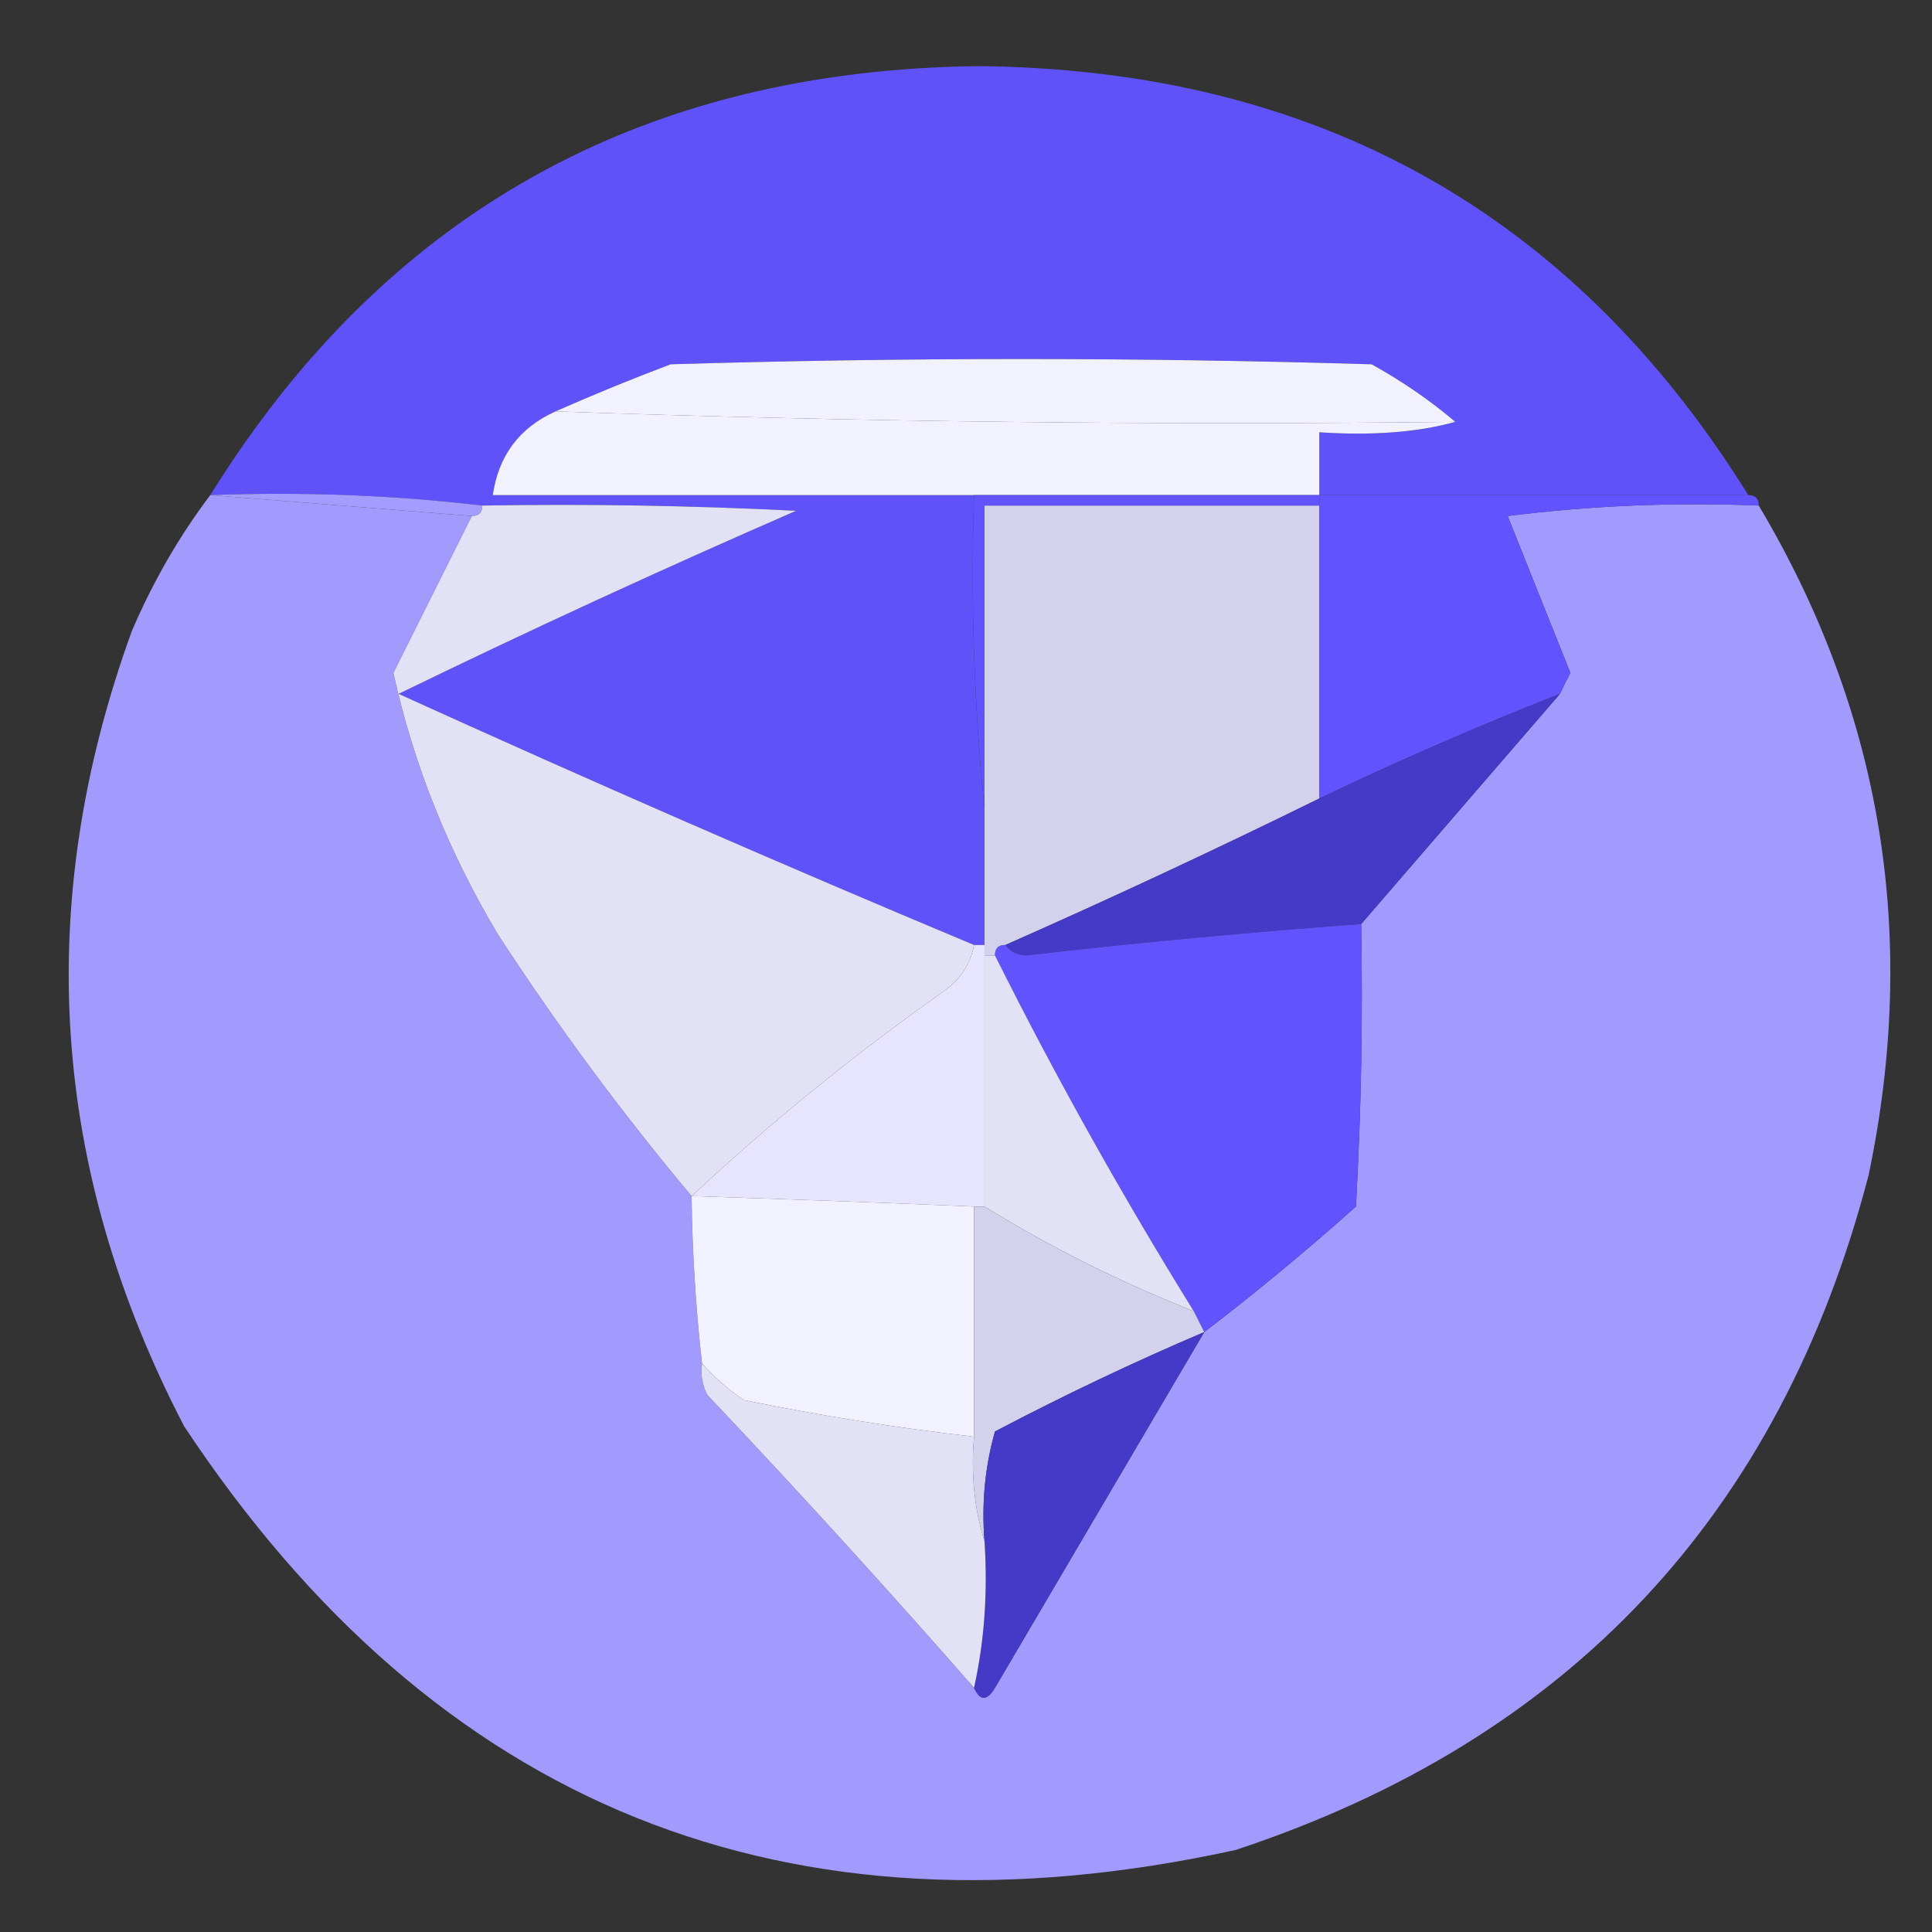 <svg xmlns="http://www.w3.org/2000/svg" width="70" height="70" viewBox="0 0 70 70" fill="none"><rect x="0" y="0" width="70" height="70" fill="#333333" stroke="none"/><path opacity="0.97" fill-rule="evenodd" clip-rule="evenodd" d="M63.343 17.938H47.801V15.663C49.738 15.788 51.38 15.663 52.729 15.284C51.808 14.503 50.8 13.809 49.697 13.199C41.232 12.945 32.763 12.945 24.299 13.199C22.881 13.734 21.493 14.302 20.129 14.905C18.821 15.493 18.063 16.505 17.854 17.938H35.292C35.167 21.797 35.292 25.587 35.671 29.31V34.238H35.292C28.29 31.308 21.342 28.275 14.443 25.14C19.189 22.832 23.988 20.622 28.848 18.506C25.061 18.317 21.27 18.252 17.475 18.317C14.261 17.942 10.974 17.813 7.619 17.938C13.976 7.71 23.264 2.528 35.481 2.396C47.699 2.528 56.986 7.71 63.343 17.938Z" fill="#6154FF"></path><path fill-rule="evenodd" clip-rule="evenodd" d="M52.729 15.284C41.797 15.409 30.928 15.284 20.128 14.905C21.493 14.302 22.881 13.734 24.298 13.199C32.763 12.945 41.232 12.945 49.697 13.199C50.8 13.81 51.808 14.503 52.729 15.284Z" fill="#F2F1FF"></path><path fill-rule="evenodd" clip-rule="evenodd" d="M20.128 14.905C30.928 15.284 41.796 15.409 52.729 15.284C51.379 15.663 49.738 15.789 47.801 15.663V17.938H17.854C18.062 16.505 18.82 15.493 20.128 14.905Z" fill="#F2F1FF"></path><path fill-rule="evenodd" clip-rule="evenodd" d="M7.619 17.938C10.974 17.813 14.261 17.938 17.475 18.317C17.475 18.571 17.35 18.696 17.096 18.696C13.938 18.442 10.777 18.192 7.619 17.938Z" fill="#A49CFF"></path><path opacity="0.99" fill-rule="evenodd" clip-rule="evenodd" d="M7.619 17.938C10.777 18.192 13.938 18.442 17.096 18.696C16.152 20.58 15.204 22.476 14.253 24.382C14.985 27.699 16.247 30.861 18.044 33.859C20.204 37.18 22.543 40.338 25.057 43.336C25.083 45.364 25.208 47.389 25.436 49.401C25.379 49.799 25.443 50.178 25.625 50.539C28.927 54.026 32.149 57.567 35.292 61.153C35.512 61.634 35.762 61.634 36.05 61.153C38.582 56.846 41.107 52.551 43.632 48.264C45.512 46.828 47.343 45.311 49.128 43.715C49.318 40.307 49.382 36.896 49.318 33.48C51.717 30.701 54.12 27.919 56.52 25.14C56.634 24.894 56.763 24.64 56.899 24.382L54.625 18.696C57.646 18.317 60.679 18.192 63.723 18.317C68.192 25.83 69.519 33.916 67.703 42.578C64.496 54.883 56.85 63.033 44.769 67.028C28.506 70.584 15.807 65.467 6.671 51.676C1.823 42.347 1.19 32.745 4.776 22.866C5.542 21.077 6.489 19.432 7.619 17.938Z" fill="#A49CFF"></path><path fill-rule="evenodd" clip-rule="evenodd" d="M47.801 18.316V28.931C44.071 30.765 40.281 32.536 36.429 34.238C36.175 34.238 36.05 34.363 36.05 34.617H35.671V18.316H47.801Z" fill="#D3D1EB"></path><path fill-rule="evenodd" clip-rule="evenodd" d="M47.801 17.938H63.343C63.597 17.938 63.722 18.063 63.722 18.317C60.678 18.192 57.646 18.317 54.625 18.696L56.899 24.382C56.763 24.64 56.634 24.894 56.52 25.14C53.567 26.3 50.66 27.563 47.801 28.931V17.938Z" fill="#6154FF"></path><path fill-rule="evenodd" clip-rule="evenodd" d="M35.292 17.938H47.801V18.317H35.671V29.31C35.296 25.588 35.167 21.797 35.292 17.938Z" fill="#6154FF"></path><path fill-rule="evenodd" clip-rule="evenodd" d="M17.475 18.317C21.27 18.252 25.06 18.317 28.847 18.506C23.988 20.622 19.189 22.831 14.443 25.14C21.342 28.275 28.29 31.308 35.292 34.238C35.155 34.947 34.776 35.515 34.154 35.944C30.94 38.215 27.907 40.678 25.057 43.336C22.543 40.337 20.204 37.18 18.044 33.859C16.247 30.86 14.985 27.699 14.253 24.382C15.204 22.475 16.152 20.58 17.096 18.696C17.35 18.696 17.475 18.571 17.475 18.317Z" fill="#E3E1F5"></path><path fill-rule="evenodd" clip-rule="evenodd" d="M56.52 25.14C54.121 27.919 51.717 30.701 49.318 33.48C45.266 33.776 41.224 34.155 37.187 34.617C36.839 34.602 36.588 34.473 36.429 34.238C40.281 32.536 44.071 30.766 47.801 28.931C50.66 27.562 53.567 26.3 56.52 25.14Z" fill="#453AC7"></path><path fill-rule="evenodd" clip-rule="evenodd" d="M49.318 33.48C49.382 36.895 49.318 40.307 49.128 43.715C47.343 45.311 45.512 46.827 43.631 48.264C43.506 48.01 43.377 47.76 43.252 47.506C40.648 43.306 38.245 39.011 36.05 34.617C36.05 34.363 36.175 34.238 36.429 34.238C36.588 34.473 36.838 34.602 37.187 34.617C41.224 34.155 45.265 33.776 49.318 33.48Z" fill="#6154FF"></path><path fill-rule="evenodd" clip-rule="evenodd" d="M35.292 34.238H35.671V43.715H35.292C31.88 43.571 28.468 43.446 25.057 43.336C27.907 40.678 30.94 38.214 34.154 35.944C34.776 35.515 35.155 34.947 35.292 34.238Z" fill="#E6E4FF"></path><path fill-rule="evenodd" clip-rule="evenodd" d="M35.671 34.617H36.05C38.245 39.011 40.648 43.306 43.252 47.506C40.584 46.452 38.055 45.19 35.671 43.715V34.617Z" fill="#E3E1F5"></path><path fill-rule="evenodd" clip-rule="evenodd" d="M25.057 43.336C28.468 43.446 31.88 43.571 35.292 43.715V52.055C32.494 51.736 29.715 51.293 26.952 50.728C26.372 50.337 25.868 49.894 25.436 49.401C25.208 47.388 25.083 45.364 25.057 43.336Z" fill="#F2F1FF"></path><path fill-rule="evenodd" clip-rule="evenodd" d="M35.292 43.715H35.671C38.056 45.19 40.584 46.452 43.253 47.506C43.378 47.76 43.507 48.01 43.632 48.264C41.066 49.355 38.541 50.557 36.05 51.865C35.686 53.15 35.561 54.477 35.671 55.845C35.3 54.663 35.175 53.397 35.292 52.054V43.715Z" fill="#D3D1EB"></path><path fill-rule="evenodd" clip-rule="evenodd" d="M43.631 48.264C41.106 52.551 38.582 56.846 36.05 61.153C35.762 61.634 35.511 61.634 35.291 61.153C35.667 59.458 35.792 57.688 35.671 55.846C35.561 54.477 35.686 53.151 36.05 51.865C38.54 50.558 41.065 49.356 43.631 48.264Z" fill="#453AC7"></path><path fill-rule="evenodd" clip-rule="evenodd" d="M25.436 49.401C25.868 49.894 26.372 50.337 26.952 50.728C29.715 51.292 32.494 51.736 35.292 52.054C35.174 53.396 35.299 54.663 35.671 55.845C35.792 57.688 35.667 59.458 35.292 61.152C32.149 57.566 28.927 54.026 25.625 50.538C25.443 50.178 25.379 49.799 25.436 49.401Z" fill="#E3E1F5"></path></svg>